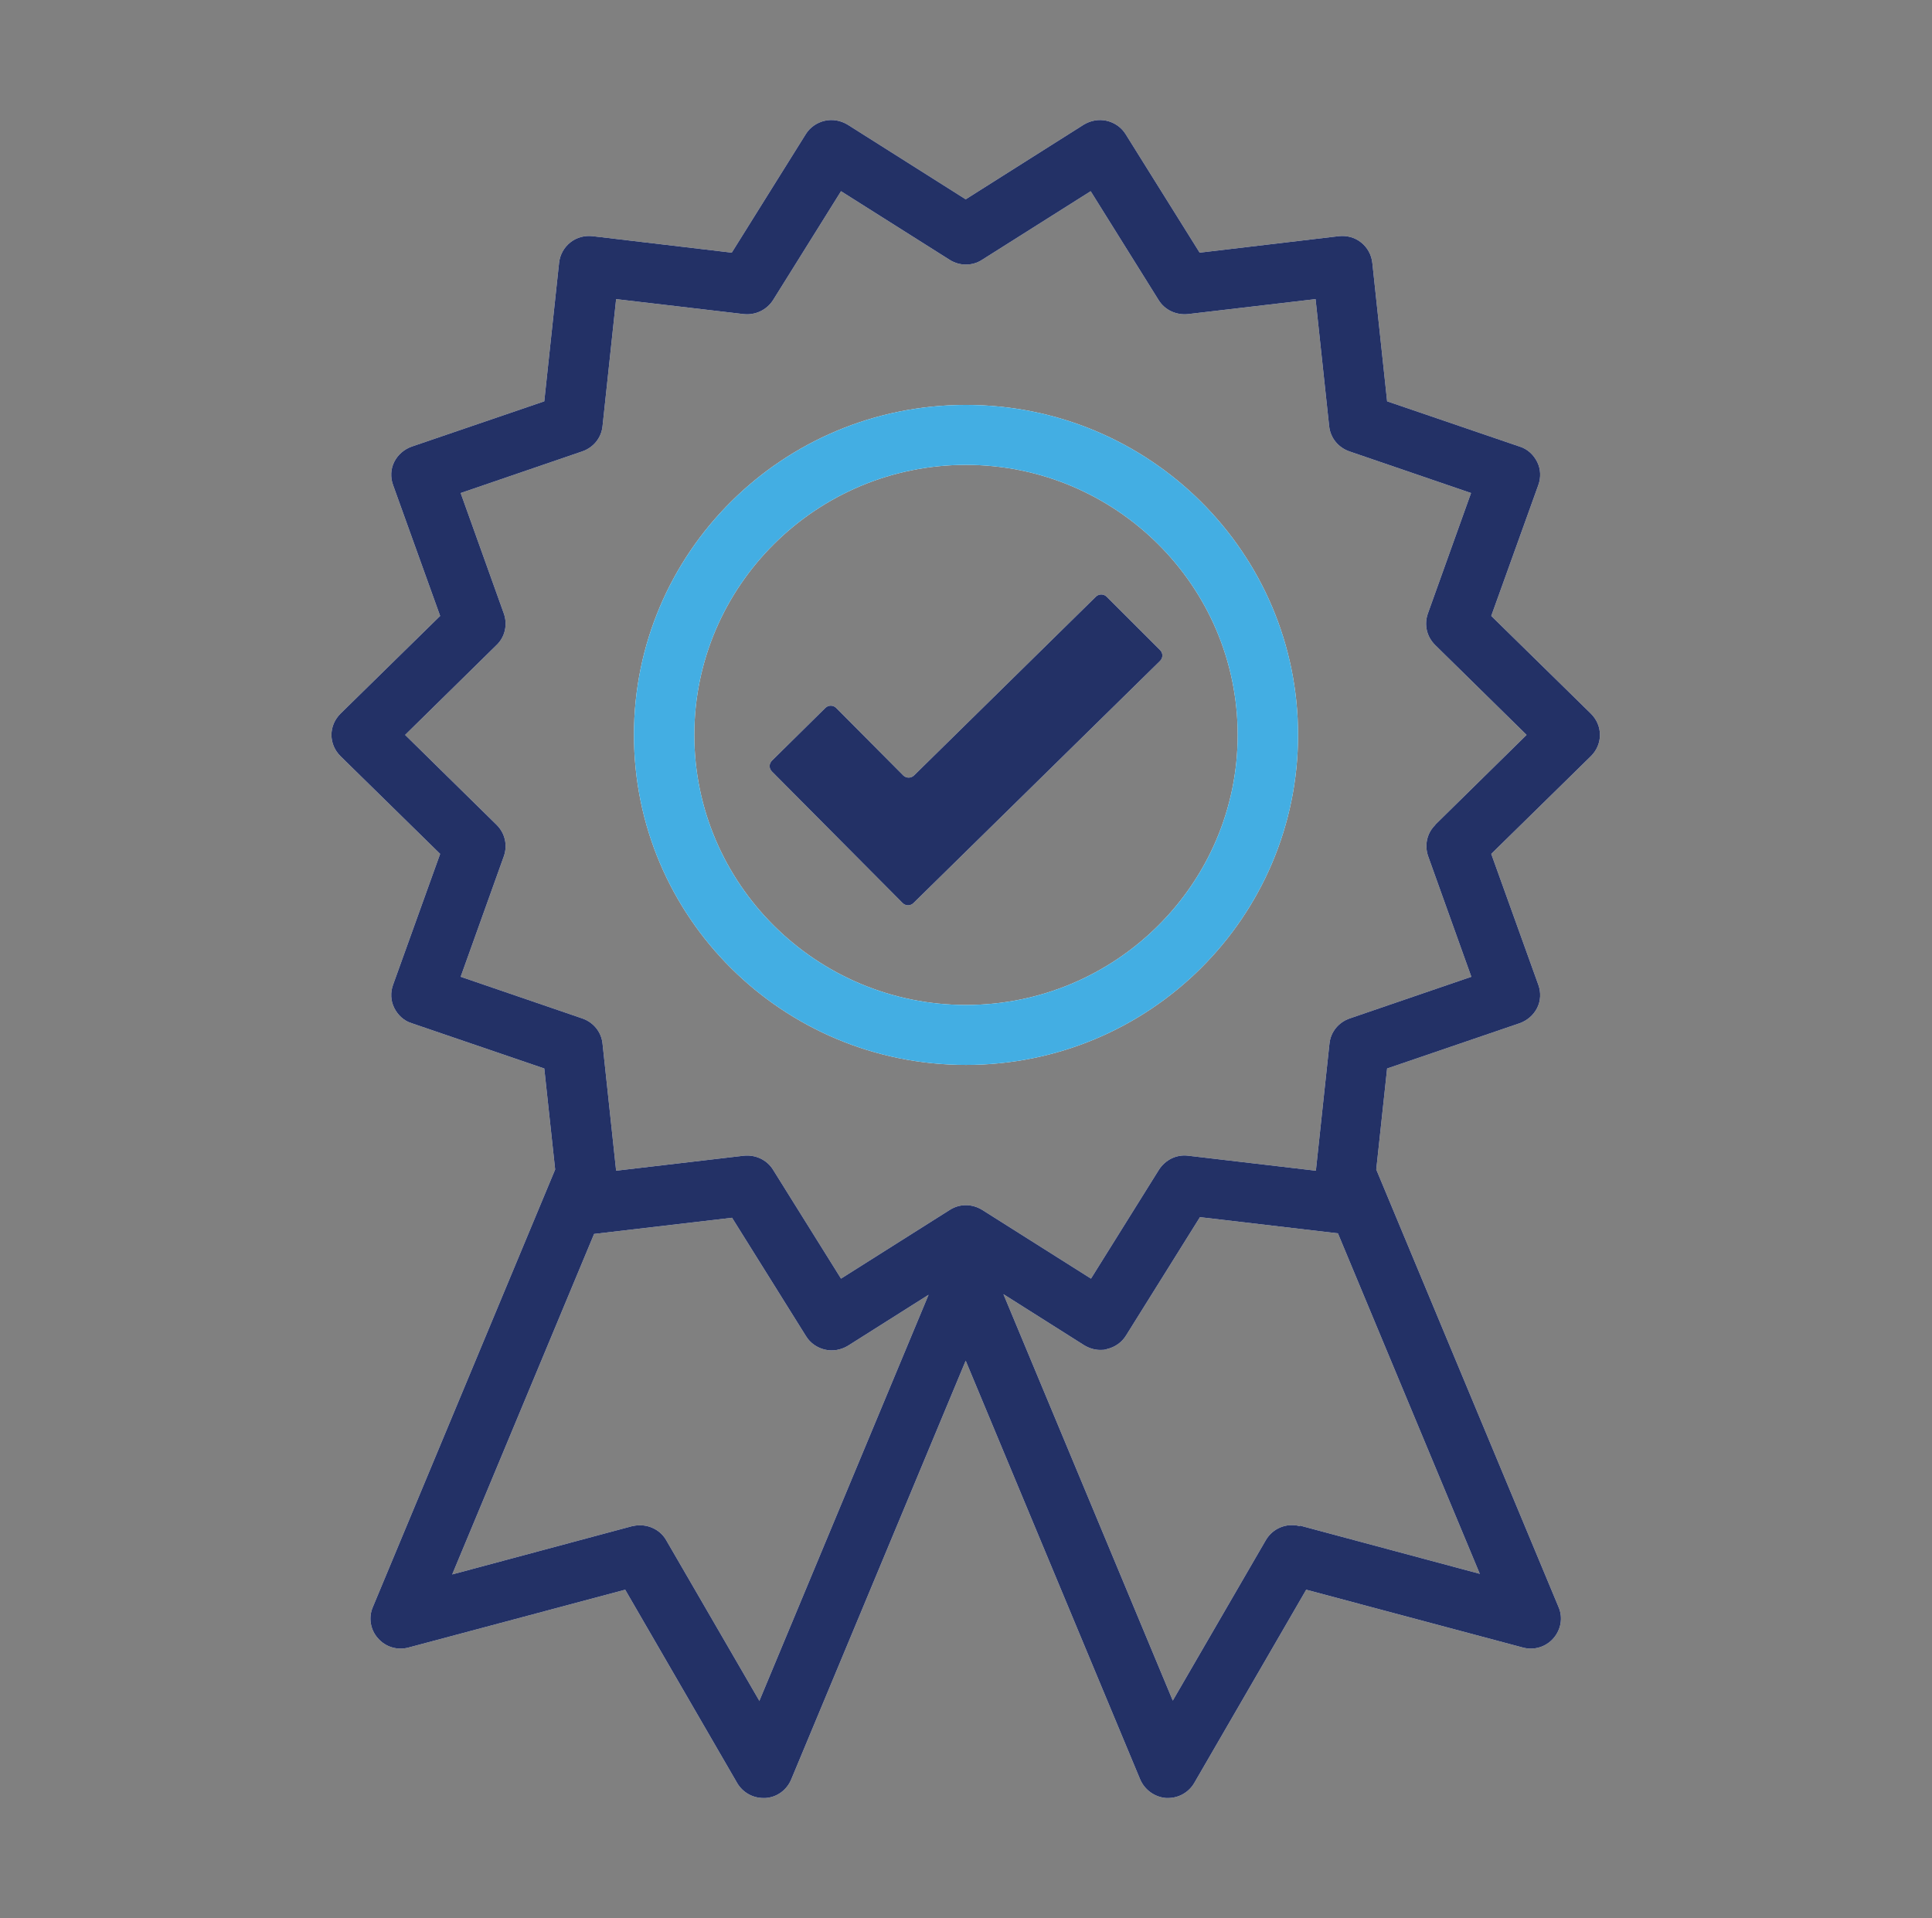 <svg width="141" height="140" viewBox="0 0 141 140" fill="none" xmlns="http://www.w3.org/2000/svg">
<rect x="0" y="0" width="141" height="140" fill="#808080" stroke="none"/>
<g clip-path="url(#clip0_297_25)">
<g style="mix-blend-mode:darken">
<path d="M84.666 47.447L80.789 43.575L80.767 43.553C80.546 43.334 80.194 43.334 79.974 43.553L66.711 56.59C66.49 56.809 66.138 56.809 65.918 56.59L61.027 51.669C60.806 51.45 60.454 51.45 60.234 51.669L56.334 55.519C56.114 55.737 56.114 56.087 56.334 56.306L65.874 65.909C66.094 66.128 66.446 66.128 66.667 65.909L84.666 48.234C84.886 48.015 84.886 47.665 84.666 47.447Z" fill="white"/>
<path fill-rule="evenodd" clip-rule="evenodd" d="M46.266 53.637C46.266 40.337 57.105 29.553 70.5 29.553C83.895 29.553 94.734 40.337 94.734 53.637C94.734 66.937 83.895 77.722 70.5 77.722C57.105 77.722 46.266 66.937 46.266 53.637ZM90.328 53.637C90.328 42.765 81.428 33.928 70.5 33.928C59.573 33.928 50.672 42.765 50.672 53.637C50.672 64.509 59.573 73.347 70.5 73.347C81.428 73.347 90.328 64.509 90.328 53.637Z" fill="white"/>
<path fill-rule="evenodd" clip-rule="evenodd" d="M116.105 52.084C116.523 52.5 116.766 53.047 116.766 53.637C116.766 54.228 116.523 54.775 116.105 55.19L108.834 62.322L112.271 71.881C112.47 72.428 112.448 73.04 112.183 73.565C111.919 74.09 111.456 74.484 110.905 74.681L101.234 77.984L100.441 85.356L113.747 117.293C114.078 118.059 113.924 118.934 113.373 119.568C112.822 120.203 111.963 120.465 111.148 120.247L95.329 116.025L87.156 130.134C86.759 130.812 86.032 131.228 85.239 131.228H85.107C84.27 131.162 83.543 130.637 83.212 129.872L70.478 99.312L57.744 129.872C57.414 130.659 56.687 131.184 55.849 131.228H55.717C54.924 131.228 54.197 130.812 53.8 130.134L45.627 116.025L29.808 120.247C28.993 120.465 28.134 120.203 27.583 119.568C27.032 118.956 26.878 118.059 27.209 117.293L40.516 85.356L39.722 77.984L30.051 74.681C29.478 74.506 29.037 74.09 28.773 73.565C28.509 73.04 28.486 72.428 28.685 71.881L32.122 62.322L24.851 55.19C24.433 54.775 24.19 54.228 24.19 53.637C24.19 53.047 24.433 52.5 24.851 52.084L32.122 44.953L28.685 35.394C28.486 34.847 28.509 34.234 28.773 33.709C29.037 33.184 29.5 32.79 30.051 32.593L39.722 29.29L40.802 19.184C40.868 18.593 41.154 18.069 41.617 17.697C42.08 17.325 42.675 17.172 43.248 17.237L53.404 18.44L58.801 9.8C59.11 9.297 59.617 8.947 60.19 8.815C60.762 8.684 61.357 8.793 61.864 9.1L70.478 14.547L79.092 9.1C79.599 8.793 80.194 8.684 80.767 8.815C81.34 8.947 81.846 9.297 82.155 9.8L87.552 18.44L97.709 17.237C98.281 17.172 98.876 17.325 99.339 17.697C99.802 18.069 100.088 18.593 100.154 19.184L101.234 29.29L110.905 32.593C111.478 32.769 111.919 33.184 112.183 33.709C112.448 34.234 112.47 34.847 112.271 35.394L108.834 44.953L116.105 52.084ZM48.623 112.415L55.409 124.118V124.162L67.768 94.5L61.886 98.219C61.379 98.525 60.784 98.634 60.212 98.503C59.639 98.372 59.132 98.022 58.824 97.519L53.426 88.878L43.358 90.059L33.003 114.909L46.134 111.387C46.332 111.343 46.508 111.322 46.706 111.322C47.477 111.322 48.227 111.715 48.623 112.415ZM92.377 112.415C92.884 111.54 93.897 111.125 94.867 111.387V111.343L107.997 114.865L97.643 90.015L87.574 88.834L82.177 97.475C81.868 97.978 81.362 98.328 80.789 98.459C80.635 98.525 80.458 98.525 80.304 98.525C79.885 98.525 79.467 98.394 79.114 98.175L73.232 94.456L85.591 124.118L92.377 112.415ZM104.23 62.497C103.944 61.687 104.142 60.79 104.759 60.2H104.737L111.412 53.637L104.737 47.075C104.12 46.462 103.922 45.587 104.208 44.778L107.358 35.984L98.48 32.944C97.665 32.659 97.092 31.959 97.004 31.106L96.012 21.831L86.693 22.925C85.834 23.012 84.997 22.619 84.556 21.897L79.599 13.956L71.668 18.965C70.963 19.425 70.037 19.425 69.31 18.965L61.379 13.956L56.422 21.897C55.959 22.619 55.144 23.012 54.285 22.925L44.966 21.831L43.974 31.106C43.886 31.959 43.314 32.659 42.498 32.944L33.62 35.984L36.77 44.778C37.057 45.587 36.858 46.484 36.242 47.075L29.566 53.637L36.242 60.2C36.858 60.812 37.057 61.687 36.77 62.497L33.62 71.29L42.498 74.331C43.314 74.615 43.886 75.315 43.974 76.168L44.966 85.444L54.285 84.35C55.144 84.262 55.981 84.656 56.422 85.378L61.379 93.319L69.31 88.309C69.685 88.069 70.082 87.959 70.5 87.959C70.919 87.959 71.337 88.09 71.69 88.309L79.621 93.319L84.578 85.378C85.041 84.656 85.856 84.24 86.715 84.35L96.034 85.444L97.026 76.168C97.114 75.315 97.687 74.615 98.502 74.331L107.38 71.29L104.23 62.497Z" fill="white"/>
</g>
<path d="M116.766 53.637C116.766 53.047 116.523 52.5 116.105 52.084L108.834 44.953L112.271 35.394C112.47 34.847 112.448 34.234 112.183 33.709C111.919 33.184 111.478 32.769 110.905 32.593L101.234 29.29L100.154 19.184C100.088 18.593 99.802 18.069 99.339 17.697C98.876 17.325 98.281 17.172 97.709 17.237L87.552 18.44L82.155 9.8C81.846 9.297 81.34 8.947 80.767 8.815C80.194 8.684 79.599 8.793 79.092 9.1L70.478 14.547L61.864 9.1C61.357 8.793 60.762 8.684 60.19 8.815C59.617 8.947 59.11 9.297 58.801 9.8L53.404 18.44L43.248 17.237C42.675 17.172 42.08 17.325 41.617 17.697C41.154 18.069 40.868 18.593 40.802 19.184L39.722 29.29L30.051 32.593C29.5 32.79 29.037 33.184 28.773 33.709C28.509 34.234 28.486 34.847 28.685 35.394L32.122 44.953L24.851 52.084C24.433 52.5 24.19 53.047 24.19 53.637C24.19 54.228 24.433 54.775 24.851 55.19L32.122 62.322L28.685 71.881C28.486 72.428 28.509 73.04 28.773 73.565C29.037 74.09 29.478 74.506 30.051 74.681L39.722 77.984L40.516 85.356L27.209 117.293C26.878 118.059 27.032 118.956 27.583 119.568C28.134 120.203 28.993 120.465 29.808 120.247L45.627 116.025L53.8 130.134C54.197 130.812 54.924 131.228 55.717 131.228C55.761 131.228 55.805 131.228 55.849 131.228C56.687 131.184 57.414 130.659 57.744 129.872L70.478 99.312L83.212 129.872C83.543 130.637 84.27 131.162 85.107 131.228C85.151 131.228 85.195 131.228 85.239 131.228C86.032 131.228 86.759 130.812 87.156 130.134L95.329 116.025L111.148 120.247C111.963 120.465 112.822 120.203 113.373 119.568C113.924 118.934 114.078 118.059 113.747 117.293L100.441 85.356L101.234 77.984L110.905 74.681C111.456 74.484 111.919 74.09 112.183 73.565C112.448 73.04 112.47 72.428 112.271 71.881L108.834 62.322L116.105 55.19C116.523 54.775 116.766 54.228 116.766 53.637ZM55.409 124.118L48.623 112.415C48.227 111.715 47.477 111.322 46.706 111.322C46.508 111.322 46.332 111.343 46.134 111.387L33.003 114.909L43.358 90.059L53.426 88.878L58.824 97.519C59.132 98.022 59.639 98.372 60.212 98.503C60.784 98.634 61.379 98.525 61.886 98.219L67.768 94.5L55.409 124.162V124.118ZM94.867 111.387C93.897 111.125 92.884 111.54 92.377 112.415L85.591 124.118L73.232 94.456L79.114 98.175C79.467 98.394 79.885 98.525 80.304 98.525C80.458 98.525 80.635 98.525 80.789 98.459C81.362 98.328 81.868 97.978 82.177 97.475L87.574 88.834L97.643 90.015L107.997 114.865L94.867 111.343V111.387ZM104.759 60.2C104.142 60.79 103.944 61.687 104.23 62.497L107.38 71.29L98.502 74.331C97.687 74.615 97.114 75.315 97.026 76.168L96.034 85.444L86.715 84.35C85.856 84.24 85.041 84.656 84.578 85.378L79.621 93.319L71.69 88.309C71.337 88.09 70.919 87.959 70.5 87.959C70.082 87.959 69.685 88.069 69.31 88.309L61.379 93.319L56.422 85.378C55.981 84.656 55.144 84.262 54.285 84.35L44.966 85.444L43.974 76.168C43.886 75.315 43.314 74.615 42.498 74.331L33.62 71.29L36.77 62.497C37.057 61.687 36.858 60.812 36.242 60.2L29.566 53.637L36.242 47.075C36.858 46.484 37.057 45.587 36.77 44.778L33.62 35.984L42.498 32.944C43.314 32.659 43.886 31.959 43.974 31.106L44.966 21.831L54.285 22.925C55.144 23.012 55.959 22.619 56.422 21.897L61.379 13.956L69.31 18.965C70.037 19.425 70.963 19.425 71.668 18.965L79.599 13.956L84.556 21.897C84.997 22.619 85.834 23.012 86.693 22.925L96.012 21.831L97.004 31.106C97.092 31.959 97.665 32.659 98.48 32.944L107.358 35.984L104.208 44.778C103.922 45.587 104.12 46.462 104.737 47.075L111.412 53.637L104.737 60.2H104.759ZM80.789 43.575L84.666 47.447C84.886 47.665 84.886 48.015 84.666 48.234L66.667 65.909C66.446 66.128 66.094 66.128 65.874 65.909L56.334 56.306C56.114 56.087 56.114 55.737 56.334 55.519L60.234 51.669C60.454 51.45 60.806 51.45 61.027 51.669L65.918 56.59C66.138 56.809 66.49 56.809 66.711 56.59L79.974 43.553C80.194 43.334 80.546 43.334 80.767 43.553L80.789 43.575Z" fill="#233166"/>
<path d="M70.5 33.928C81.427 33.928 90.328 42.766 90.328 53.638C90.328 64.51 81.427 73.347 70.5 73.347C59.572 73.347 50.672 64.51 50.672 53.638C50.672 42.766 59.572 33.928 70.5 33.928ZM70.5 29.553C57.105 29.553 46.266 40.338 46.266 53.638C46.266 66.938 57.105 77.722 70.5 77.722C83.895 77.722 94.734 66.938 94.734 53.638C94.734 40.338 83.895 29.553 70.5 29.553Z" fill="#43AEE3"/>
</g>
<defs>
<clipPath id="clip0_297_25">
<rect width="141" height="140" fill="white"/>
</clipPath>
</defs>
</svg>
